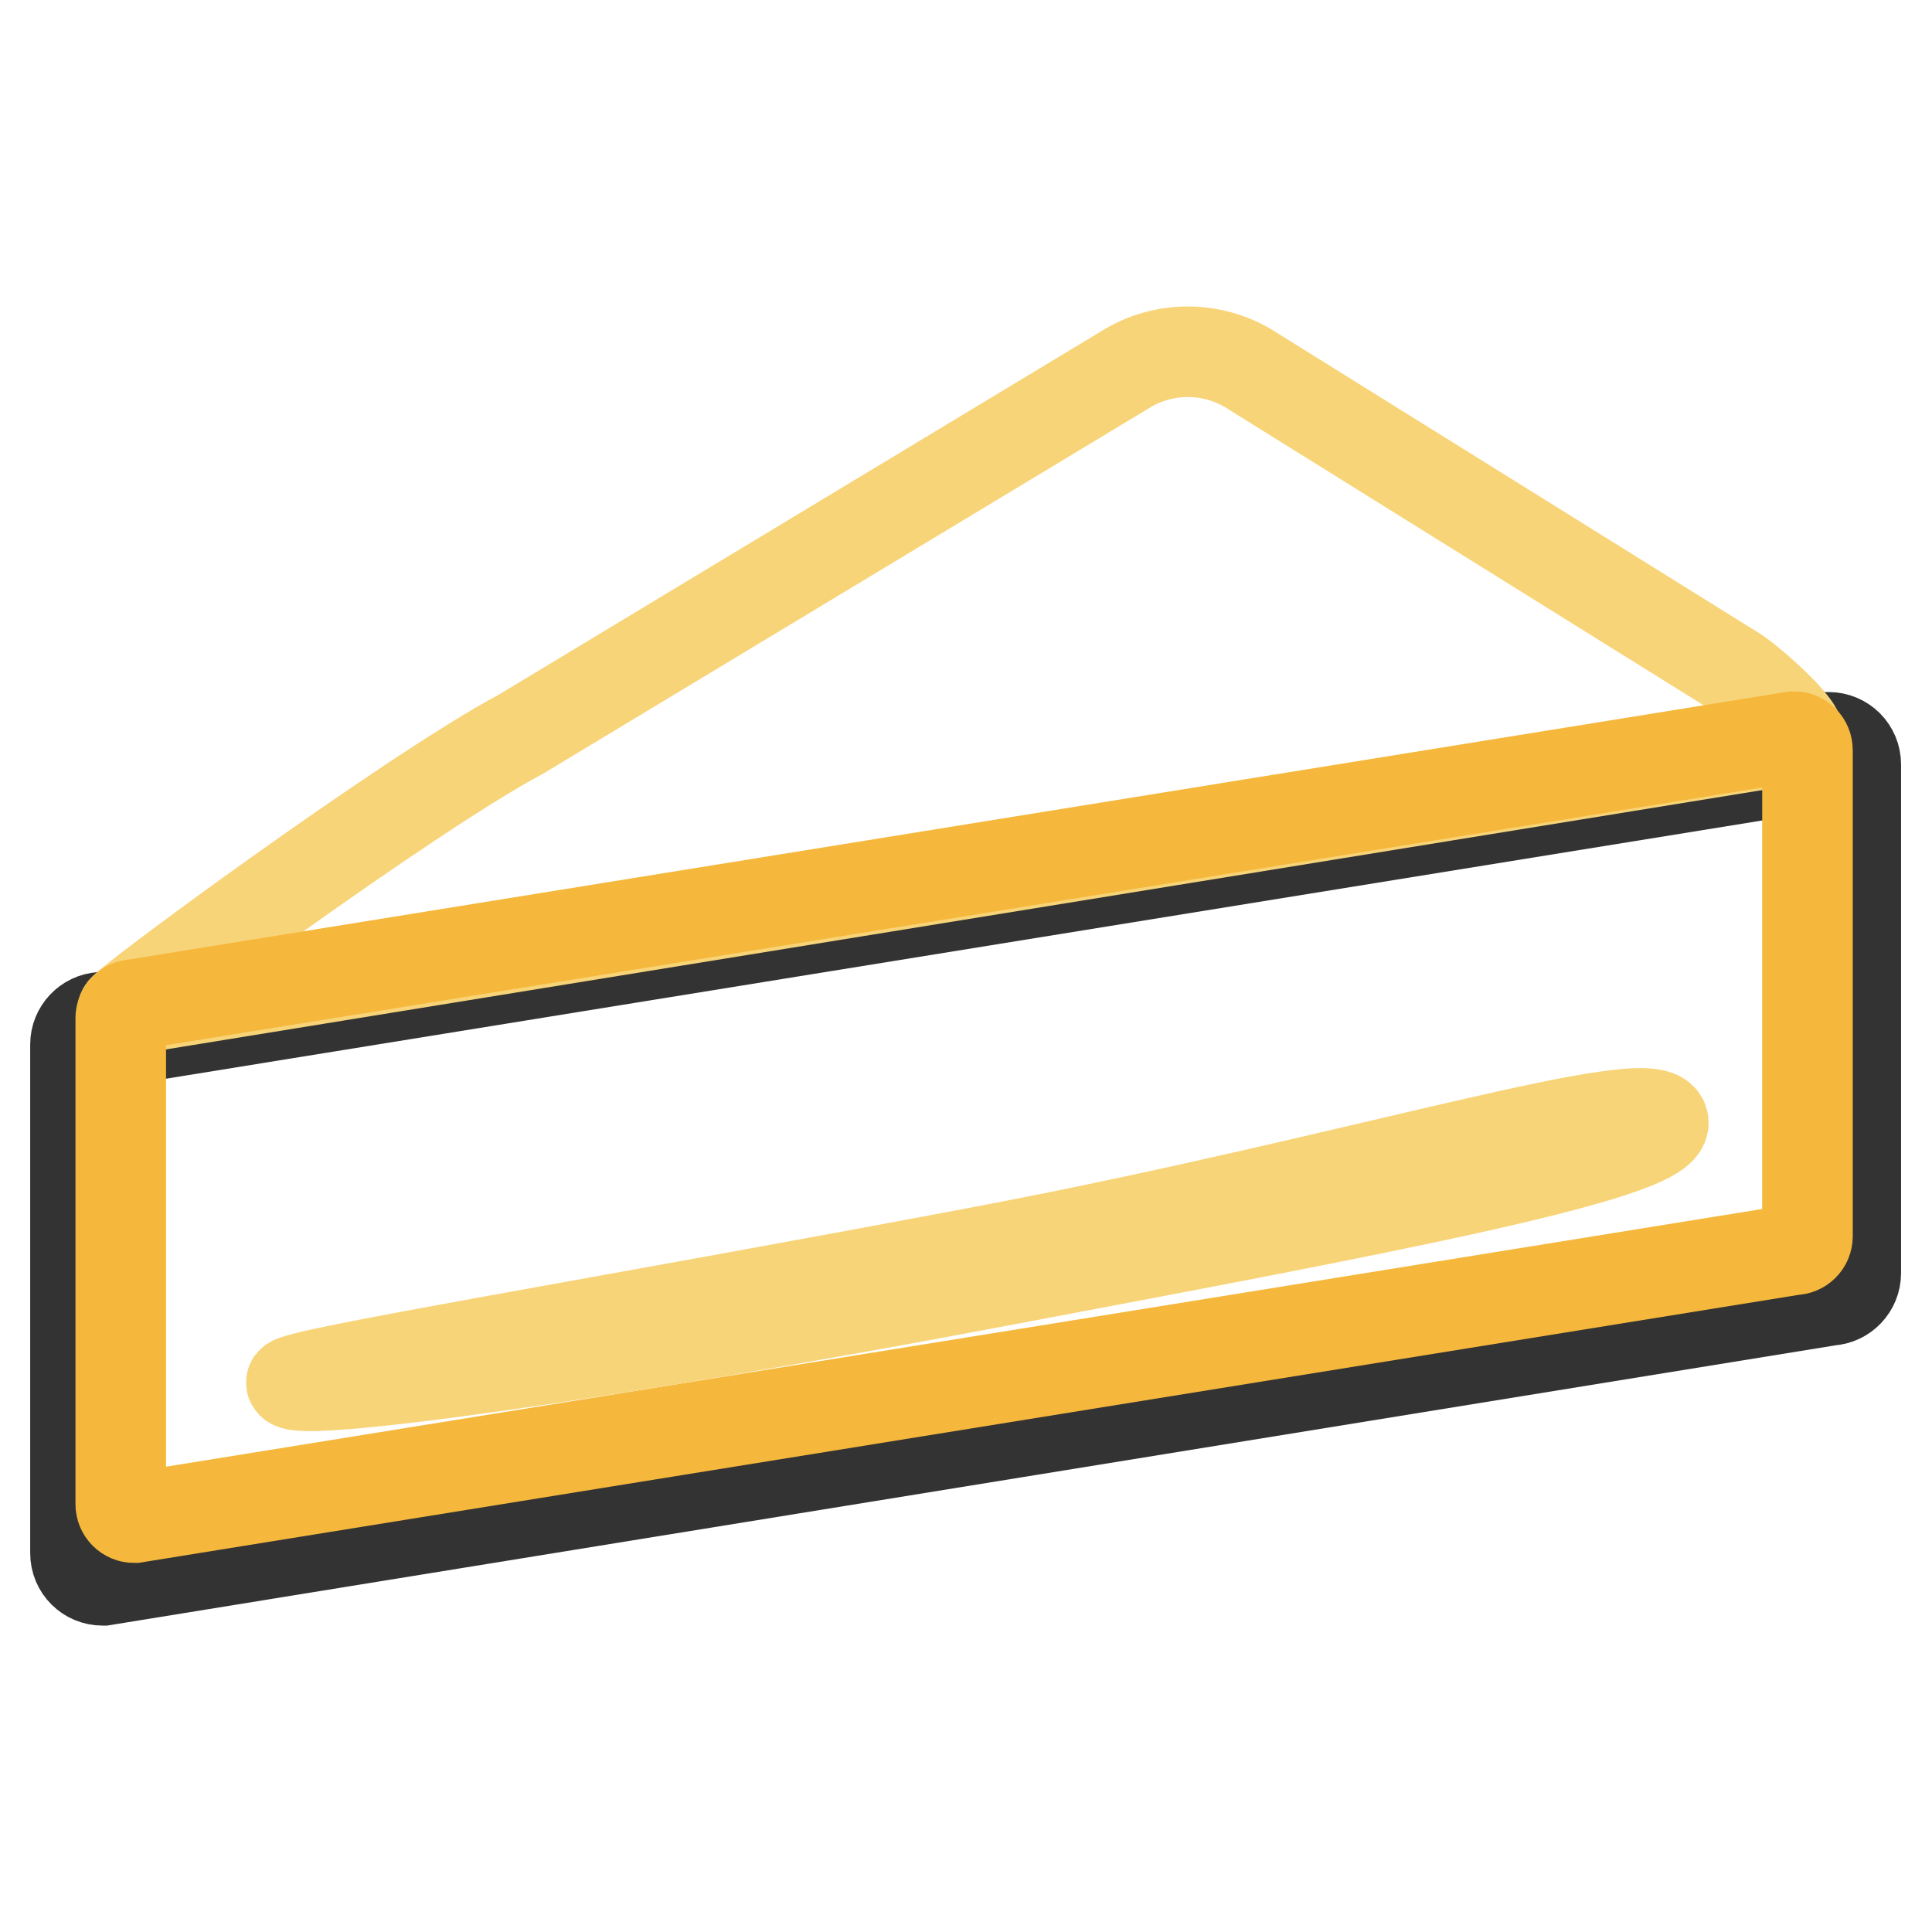 <?xml version="1.0" encoding="utf-8"?>
<!-- Svg Vector Icons : http://www.onlinewebfonts.com/icon -->
<!DOCTYPE svg PUBLIC "-//W3C//DTD SVG 1.1//EN" "http://www.w3.org/Graphics/SVG/1.1/DTD/svg11.dtd">
<svg version="1.1" xmlns="http://www.w3.org/2000/svg" xmlns:xlink="http://www.w3.org/1999/xlink" x="0px" y="0px" viewBox="0 0 256 256" enable-background="new 0 0 256 256" xml:space="preserve">
<g> <path stroke-width="12" fill-opacity="0" stroke="#333333"  d="M13.7,209.4h-0.1c-2,0-3.6-1.6-3.6-3.6v-67.4c0-1.9,1.5-3.5,3.4-3.6l228.8-37.1h0.1c2,0,3.6,1.6,3.6,3.6 v67.4c0,1.9-1.5,3.5-3.4,3.6L13.7,209.4L13.7,209.4z M13.6,138.2c-0.1,0-0.2,0.1-0.2,0.2v67.4c0,0.1,0.1,0.2,0.2,0.2L242.3,169h0.1 c0.1,0,0.2-0.1,0.2-0.2v-67.4c0-0.1-0.1-0.2-0.2-0.2L13.7,138.2L13.6,138.2L13.6,138.2z"/> <path stroke-width="12" fill-opacity="0" stroke="#f8d478"  d="M237.9,97.9l-221.6,36c-1.4,0.2,38-28.8,52.7-36.6l79.9-48.2c5.3-3.4,12.1-3.3,17.3,0.2l63.9,39.8 C232.1,90.4,240.2,97.5,237.9,97.9z"/> <path stroke-width="12" fill-opacity="0" stroke="#f5b83c"  d="M237.7,165.6L17.8,201.1c-1,0-1.8-0.8-1.8-1.8v-64.4c0-1,0.8-1.8,1.8-1.8l219.9-35.5c1,0,1.8,0.8,1.8,1.8 v64.4C239.5,164.8,238.7,165.6,237.7,165.6L237.7,165.6z"/> <path stroke-width="12" fill-opacity="0" stroke="#f8d478"  d="M38.6,183.2c0.4,2.1,42.3-3.7,92.5-13.2c50.2-9.5,89.8-16.8,89.3-21.3c-0.5-5.1-39.9,7.6-90.1,17.1 S38.3,182.1,38.6,183.2z"/></g>
</svg>
